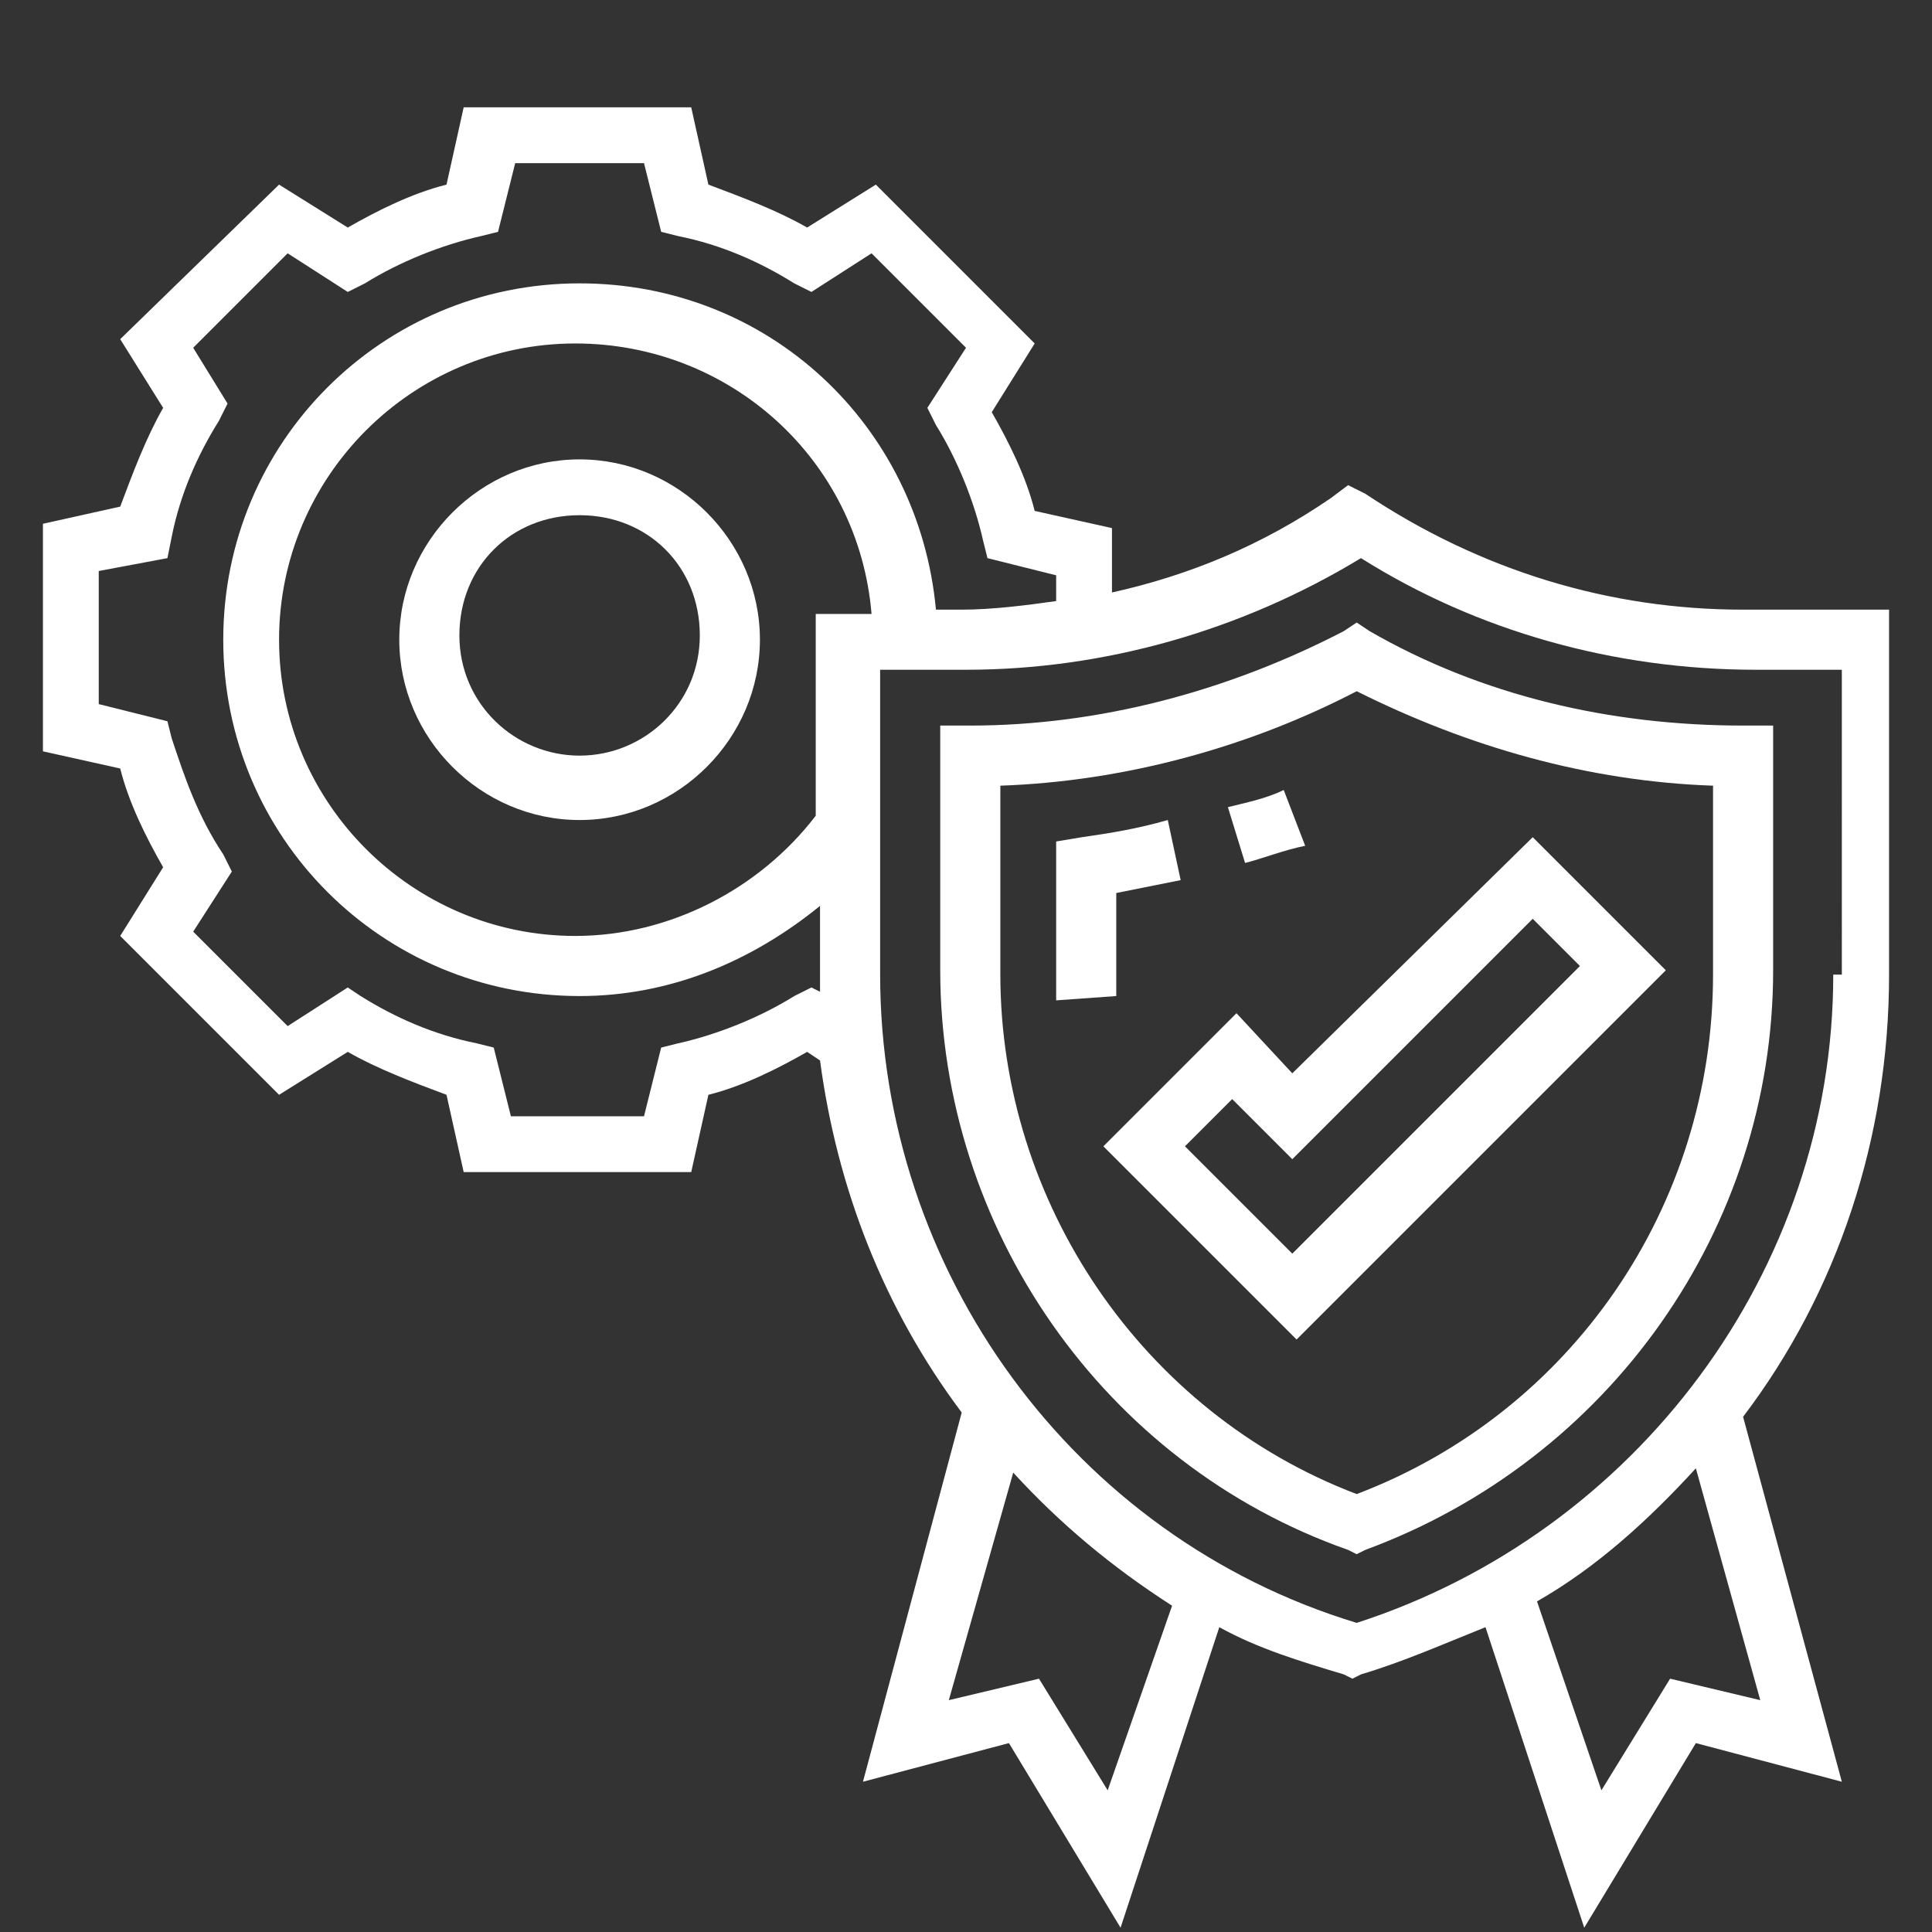 <?xml version="1.0" encoding="utf-8"?>
<!-- Generator: Adobe Illustrator 25.4.1, SVG Export Plug-In . SVG Version: 6.00 Build 0)  -->
<svg version="1.1" id="Layer_1" xmlns:svgjs="http://svgjs.com/svgjs"
	 xmlns="http://www.w3.org/2000/svg" xmlns:xlink="http://www.w3.org/1999/xlink" x="0px" y="0px" width="45px" height="45px"
	 viewBox="0 0 45 45" style="enable-background:new 0 0 45 45;" xml:space="preserve">
<rect x="0" y="0" width="45" height="45" fill="#333333" stroke="none"/>
<style type="text/css">
	.st0{fill:#FFFFFF;}
</style>
<g>
	<path class="st0" d="M30.4,19.7l-0.5-1.3c-0.4,0.2-0.9,0.3-1.3,0.4l0.4,1.3C29.4,20,29.9,19.8,30.4,19.7z"/>
	<path class="st0" d="M26,22.7v-1.9c0.5-0.1,1-0.2,1.5-0.3l-0.3-1.4c-0.7,0.2-1.3,0.3-2,0.4l-0.6,0.1v3.1c0,0.2,0,0.4,0,0.6l1.4-0.1
		C26,23,26,22.9,26,22.7L26,22.7z"/>
	<path class="st0" d="M13.5,10.7c-2.3,0-4.2,1.9-4.2,4.2s1.9,4.2,4.2,4.2s4.2-1.9,4.2-4.2S15.8,10.7,13.5,10.7z M13.5,17.6
		c-1.5,0-2.8-1.2-2.8-2.8s1.2-2.8,2.8-2.8s2.8,1.2,2.8,2.8S15,17.6,13.5,17.6z"/>
	<path class="st0" d="M31.9,14.7l-0.3-0.2l-0.3,0.2c-2.7,1.4-5.7,2.2-8.7,2.2l-0.7,0v5.7c0,6,3.8,11.5,9.5,13.5l0.2,0.1l0.2-0.1
		c5.7-2.1,9.5-7.5,9.5-13.5v-5.7l-0.7,0C37.5,16.9,34.5,16.2,31.9,14.7L31.9,14.7z M39.9,22.7c0,5.4-3.3,10.2-8.3,12.1
		c-5-1.9-8.3-6.8-8.3-12.1v-4.4c2.9-0.1,5.8-0.9,8.3-2.2c2.6,1.3,5.4,2.1,8.3,2.2V22.7z"/>
	<path class="st0" d="M28.8,23.6l-3.1,3.1l4.5,4.5l8.6-8.6l-3.1-3.1L30.1,25L28.8,23.6z M36.8,22.5l-6.7,6.7l-2.5-2.5l1.1-1.1
		l1.4,1.4l5.6-5.6L36.8,22.5z"/>
	<path class="st0" d="M44,14.2h-3.4c-3.1,0-6.1-0.9-8.8-2.7l-0.4-0.2l-0.4,0.3c-1.6,1.1-3.3,1.8-5.1,2.2v-1.5l-1.8-0.4
		c-0.2-0.8-0.6-1.6-1-2.3l1-1.6l-3.7-3.7l-1.6,1c-0.7-0.4-1.5-0.7-2.3-1l-0.4-1.8h-5.3l-0.4,1.8c-0.8,0.2-1.6,0.6-2.3,1l-1.6-1
		L2.8,7.9l1,1.6c-0.4,0.7-0.7,1.5-1,2.3L1,12.2v5.3l1.8,0.4c0.2,0.8,0.6,1.6,1,2.3l-1,1.6l3.7,3.7l1.6-1c0.7,0.4,1.5,0.7,2.3,1
		l0.4,1.8h5.3l0.4-1.8c0.8-0.2,1.6-0.6,2.3-1l0.3,0.2c0.4,3,1.5,5.8,3.3,8.2l-2.3,8.6l3.4-0.9l2.6,4.3l2.3-7
		c0.9,0.5,1.9,0.8,2.9,1.1l0.2,0.1l0.2-0.1c1-0.3,1.9-0.7,2.9-1.1l2.3,7l2.6-4.3l3.4,0.9L40.6,33c2.2-2.9,3.4-6.5,3.4-10.3L44,14.2z
		 M18.9,23l-0.4,0.2c-0.8,0.5-1.8,0.9-2.7,1.1l-0.4,0.1L15,26h-3.1l-0.4-1.6l-0.4-0.1c-1-0.2-1.9-0.6-2.7-1.1L8.1,23l-1.4,0.9
		l-2.2-2.2l0.9-1.4l-0.2-0.4C4.6,19,4.3,18.1,4,17.2l-0.1-0.4l-1.6-0.4v-3.1L3.9,13L4,12.5c0.2-1,0.6-1.9,1.1-2.7l0.2-0.4L4.5,8.1
		l2.2-2.2l1.4,0.9l0.4-0.2c0.8-0.5,1.8-0.9,2.7-1.1l0.4-0.1l0.4-1.6H15l0.4,1.6l0.4,0.1c1,0.2,1.9,0.6,2.7,1.1l0.4,0.2l1.4-0.9
		l2.2,2.2l-0.9,1.4l0.2,0.4c0.5,0.8,0.9,1.8,1.1,2.7L23,13l1.6,0.4V14c-0.7,0.1-1.5,0.2-2.2,0.2h-0.6c-0.4-4.3-3.9-7.6-8.3-7.6
		c-4.6,0-8.3,3.7-8.3,8.3s3.7,8.3,8.3,8.3c2.1,0,4-0.8,5.6-2.1v1.6c0,0.1,0,0.2,0,0.4L18.9,23z M19,14.2V19
		c-1.3,1.7-3.4,2.8-5.6,2.8c-3.8,0-6.9-3.1-6.9-6.9s3.1-6.9,6.9-6.9c3.6,0,6.6,2.7,6.9,6.3H19z M25.8,41.7l-1.6-2.6l-2.1,0.5
		l1.5-5.3c1.1,1.2,2.3,2.2,3.7,3.1L25.8,41.7z M41,39.6l-2.1-0.5l-1.6,2.6l-1.5-4.4c1.4-0.8,2.6-1.9,3.7-3.1L41,39.6z M42.7,22.7
		c0,6.9-4.6,13-11.1,15.1c-6.6-2-11.1-8.2-11.1-15.1v-7.1h2c3.2,0,6.4-0.9,9.2-2.6c2.7,1.7,5.9,2.6,9.2,2.6h2V22.7z"/>
</g>
</svg>
